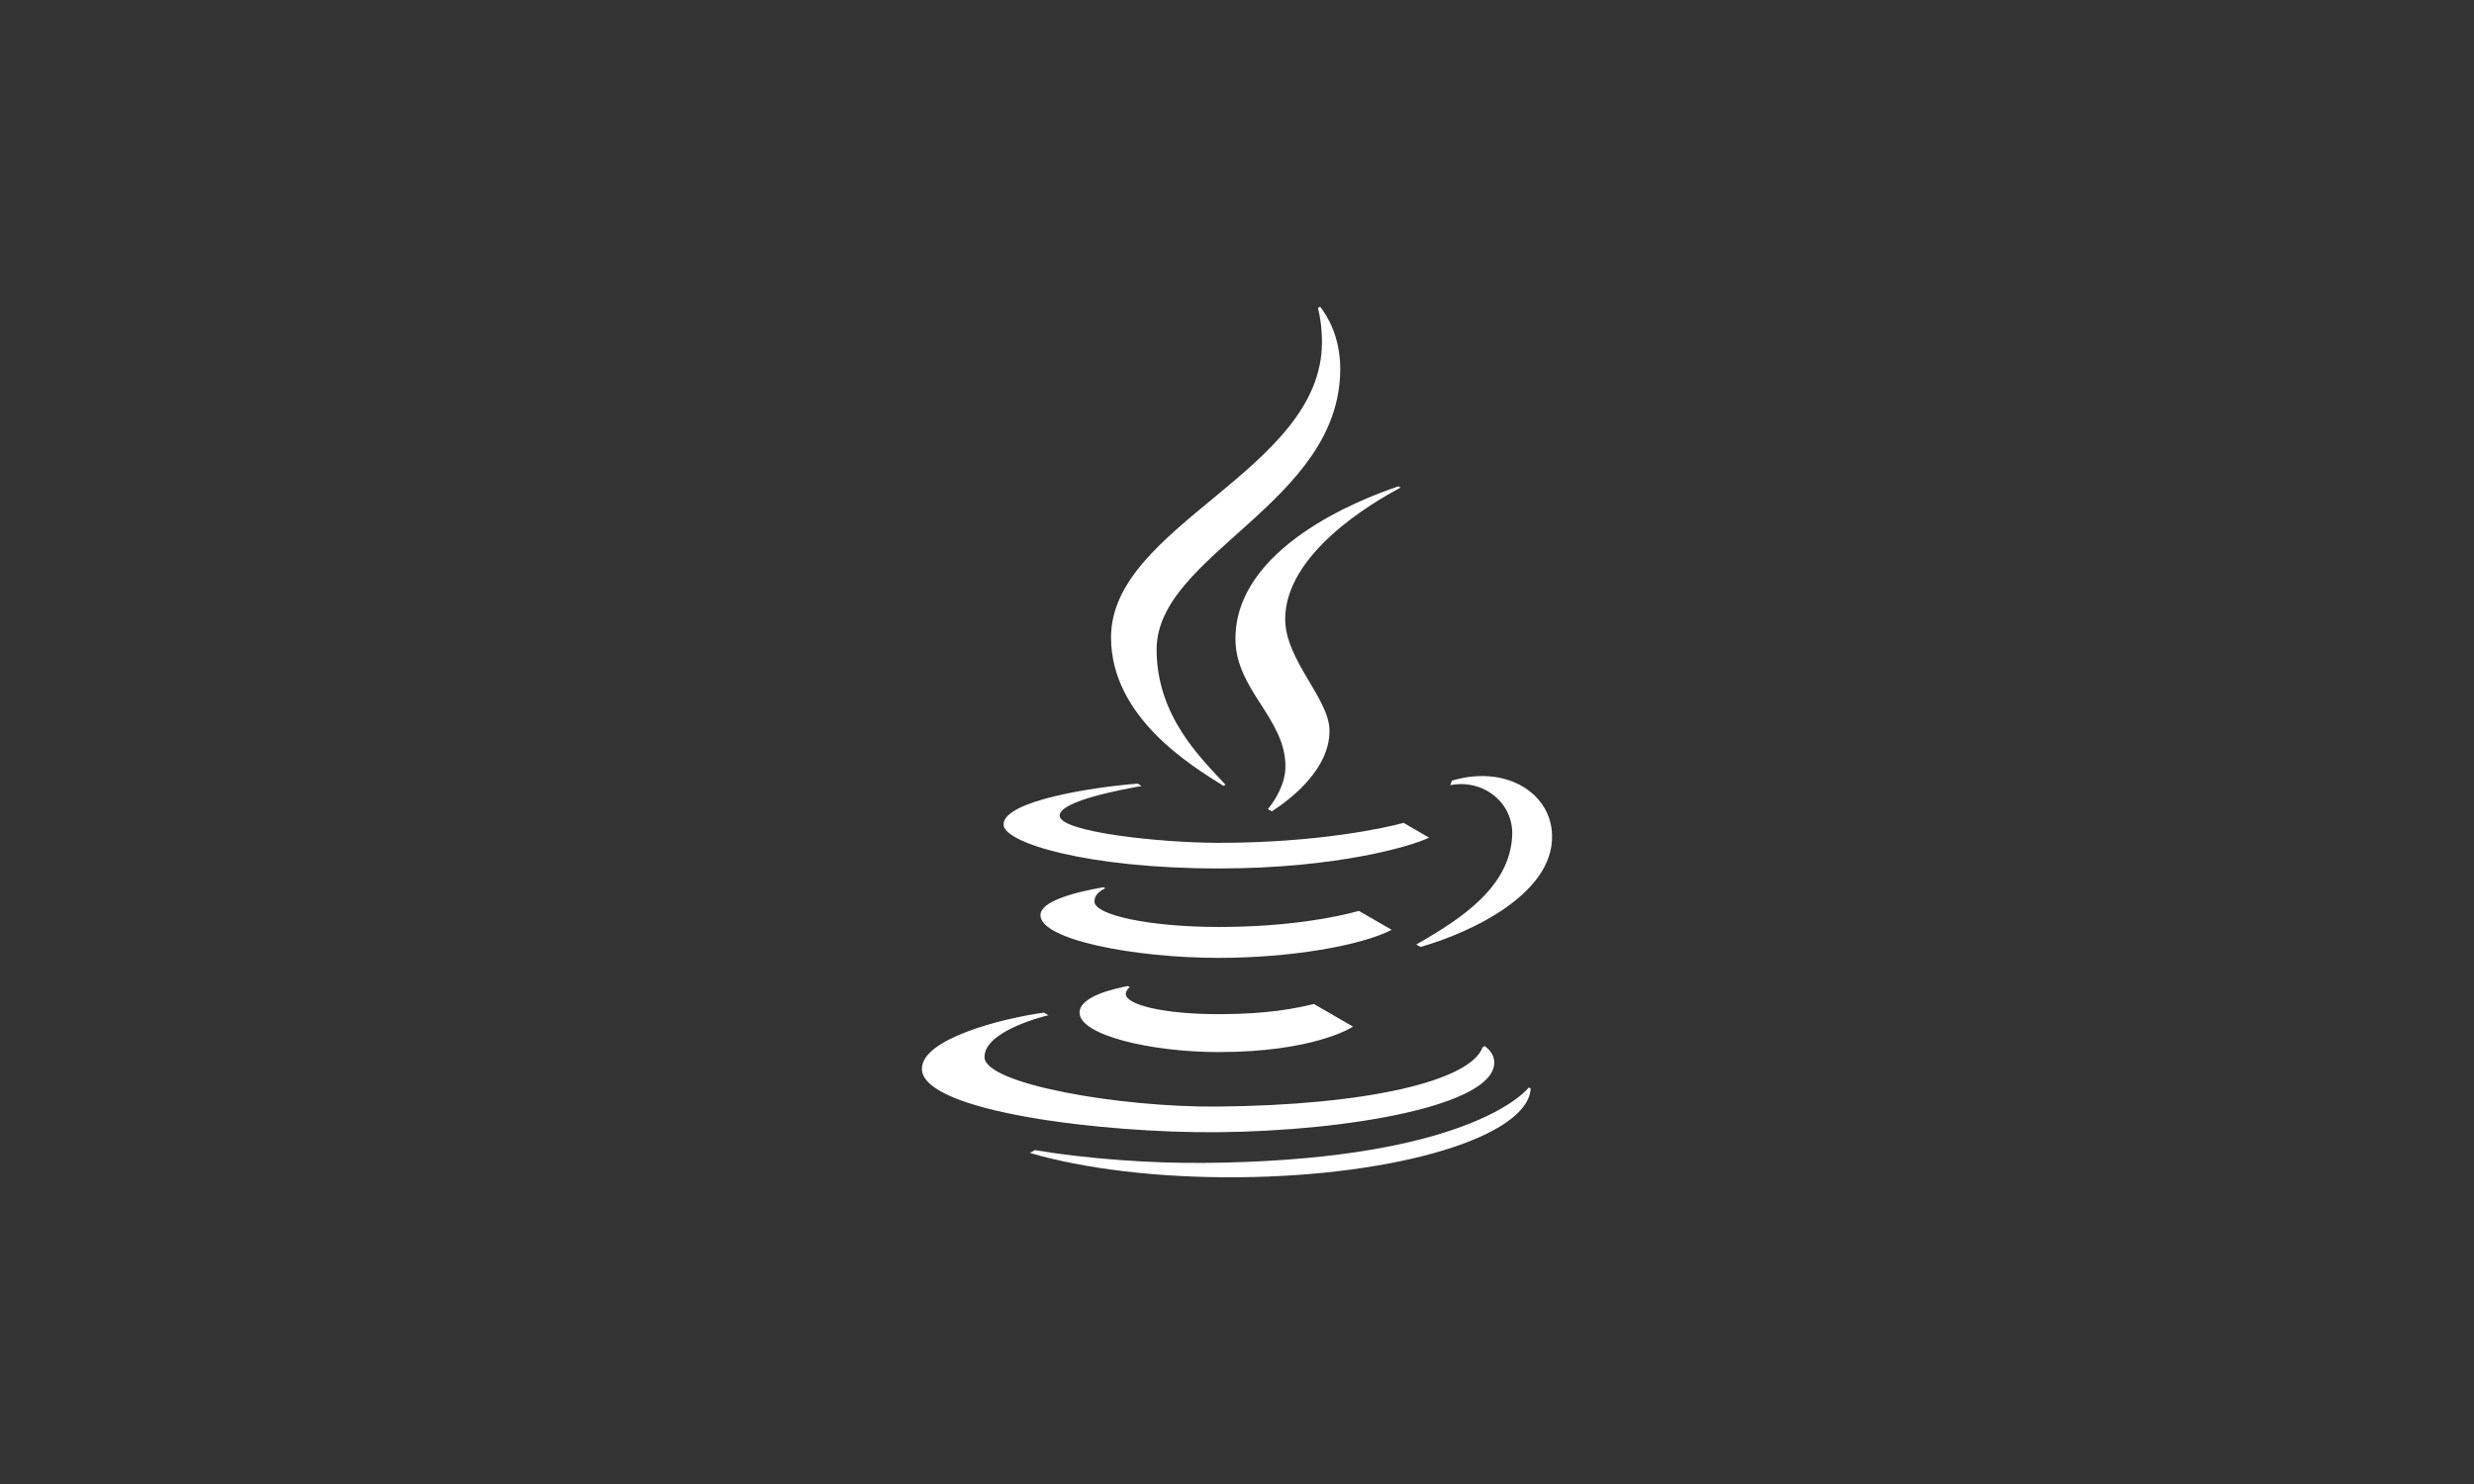 <svg width="500" height="300" viewBox="0 0 500 300" fill="none" xmlns="http://www.w3.org/2000/svg">
<rect x="0" y="0" width="500" height="300" fill="#333333" stroke="none"/>
<g clip-path="url(#clip0_1776_9190)">
<path d="M202.816 166.685C202.816 161.813 221.301 159.079 229.908 158.415L230.732 158.891C227.425 159.493 214.157 161.832 214.157 164.885C214.157 168.208 234.507 170.385 246.317 170.385C266.377 170.385 280.013 167.349 283.681 166.35L288.813 169.334C285.298 171.056 270.214 175.563 246.317 175.563C219.761 175.563 202.816 170.369 202.816 166.685ZM243.29 235.092C232.779 235.183 219.947 234.314 209.152 232.502L208.149 233.074C218.905 236.228 233.878 238.132 250.33 237.989C282.639 237.709 308.834 229.696 309.351 220.054L308.98 219.836C306.813 222.478 292.838 234.659 243.29 235.092ZM246.04 228.883C272.485 228.652 302.071 223.478 301.996 214.779C301.98 213.2 300.955 212.12 300.063 211.469L299.627 211.72C297.183 218.456 276.524 223.435 245.998 223.699C226.302 223.871 199.017 219.152 198.968 213.701C198.923 208.234 211.895 205.23 211.895 205.23L210.977 204.706C202.285 205.904 186.267 210.066 186.318 216.077C186.394 224.766 223.208 229.081 246.04 228.883ZM305.615 169.012C305.082 179.215 295.657 185.567 286.235 190.934L287.088 191.428C297.141 188.597 315.079 180.363 313.595 167.704C312.856 161.394 307.086 156.883 299.565 156.883C297.222 156.883 295.139 157.296 293.45 157.81L293.444 157.826L293.086 158.725C299.816 157.407 305.963 162.321 305.615 169.012ZM227.936 199.326C224.867 199.938 218.18 201.474 218.18 204.725C218.18 209.229 232.486 212.682 246.301 212.682C265.31 212.682 273.097 207.791 273.449 207.537L265.544 202.965C262.182 203.765 256.519 205.021 246.32 205.021C234.94 205.021 227.523 203.075 227.523 200.94C227.523 200.488 227.806 199.948 228.333 199.557L227.936 199.326ZM274.633 184.142C270.263 185.378 260.415 187.396 246.333 187.396C232.515 187.396 221.226 185.033 221.19 182.247C221.163 180.392 223.406 179.585 223.406 179.585L223.009 179.354C216.389 180.523 210.245 182.332 210.278 185.04C210.339 189.951 229.124 193.638 246.307 193.638C260.916 193.638 274.945 191.187 281.275 187.975L274.633 184.142Z" fill="white"/>
<path d="M270.865 74.588C270.865 101.668 233.755 112.03 233.755 131.283C233.755 144.798 242.718 153.273 247.677 158.633L247.274 158.867C241.012 154.949 224.542 145.107 224.542 128.852C224.542 106.029 267.168 95.123 267.168 69.202C267.168 66.013 266.696 63.566 266.364 62.248L266.794 62C268.144 63.696 270.865 67.939 270.865 74.588ZM283.069 98.57L282.623 98.316C274.549 101.02 249.686 110.835 249.686 129.132C249.686 139.477 259.79 145.212 259.79 154.913C259.79 158.375 257.835 161.62 256.246 163.56L257.044 164.022C261.251 161.288 268.697 155.368 268.697 147.727C268.697 141.254 259.741 133.476 259.741 125.158C259.742 112.049 277.022 101.765 283.069 98.57Z" fill="white"/>
</g>
<defs>
<clipPath id="clip0_1776_9190">
<rect width="176" height="176" fill="white" transform="translate(162 62)"/>
</clipPath>
</defs>
</svg>

